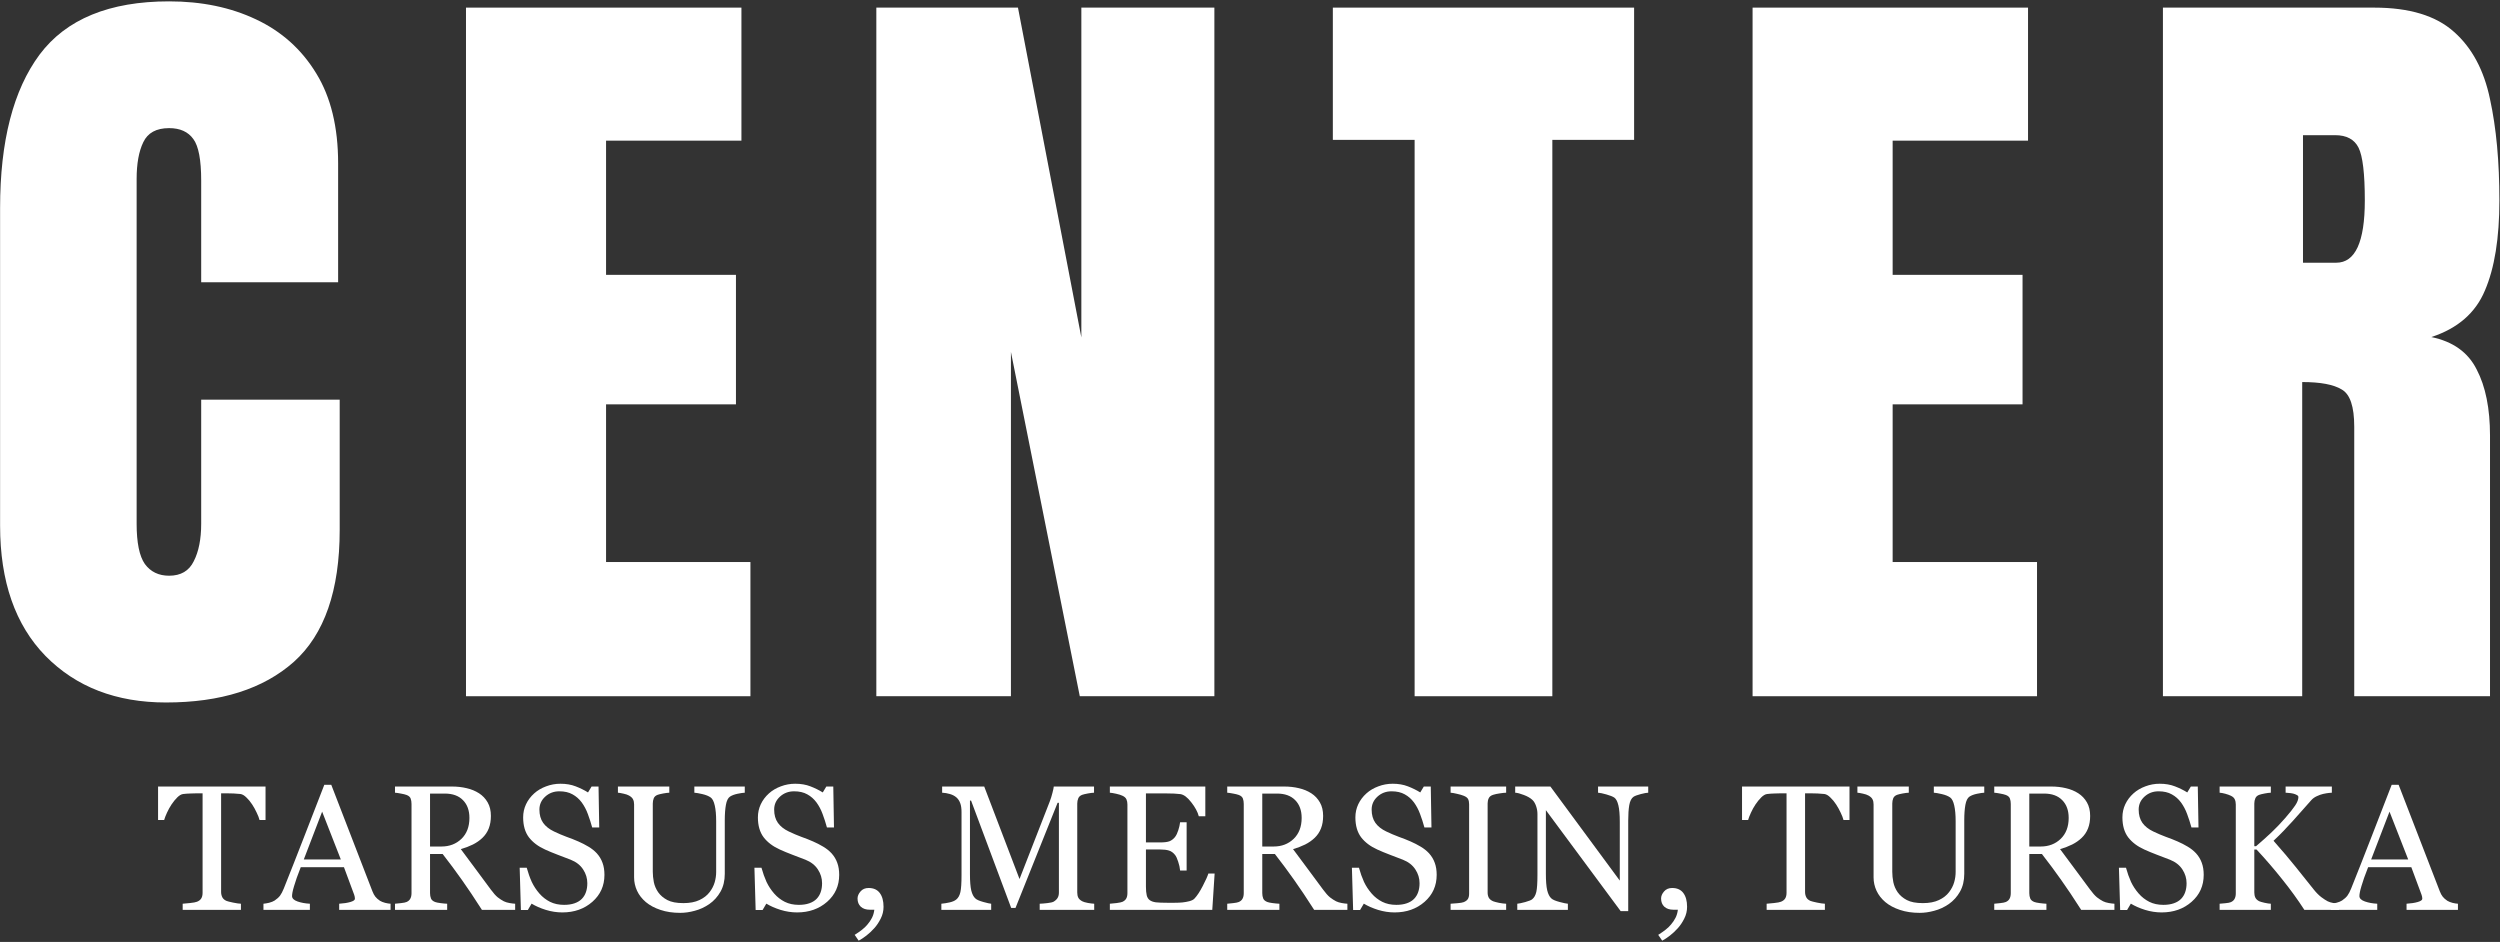 <svg width="1404" height="529" viewBox="0 0 1404 529" fill="none" xmlns="http://www.w3.org/2000/svg">
<rect x="0" y="0" width="1404" height="529" fill="#333333" stroke="none"/>
<path d="M1214.7 391V4.281H1333.35C1353.13 4.281 1368.07 8.822 1378.17 17.904C1388.28 26.84 1395.02 39.438 1398.39 55.697C1401.91 71.811 1403.66 90.78 1403.66 112.606C1403.66 133.7 1400.95 150.546 1395.53 163.144C1390.26 175.741 1380.23 184.457 1365.43 189.291C1377.59 191.781 1386.08 197.86 1390.92 207.528C1395.9 217.05 1398.39 229.428 1398.39 244.662V391H1322.14V239.608C1322.14 228.329 1319.8 221.371 1315.11 218.734C1310.57 215.951 1303.17 214.56 1292.92 214.56V391H1214.7ZM1293.36 147.543H1312.04C1322.73 147.543 1328.08 135.897 1328.08 112.606C1328.08 97.519 1326.91 87.631 1324.56 82.943C1322.22 78.256 1317.82 75.912 1311.38 75.912H1293.36V147.543Z" fill="white"/>
<path d="M984.249 391V4.281H1138.94V78.988H1062.91V154.354H1135.86V227.084H1062.91V315.634H1143.99V391H984.249Z" fill="white"/>
<path d="M794.449 391V78.549H748.526V4.281H917.716V78.549H871.793V391H794.449Z" fill="white"/>
<path d="M492.149 391V4.281H571.69L607.286 189.511V4.281H681.993V391H606.407L567.735 197.641V391H492.149Z" fill="white"/>
<path d="M261.7 391V4.281H416.388V78.988H340.362V154.354H413.312V227.084H340.362V315.634H421.441V391H261.7Z" fill="white"/>
<path d="M93.214 394.516C65.235 394.516 42.677 385.8 25.538 368.368C8.546 350.937 0.05 326.547 0.05 295.199V116.781C0.05 79.281 7.447 50.57 22.242 30.648C37.184 10.727 61.427 0.766 94.972 0.766C113.282 0.766 129.542 4.135 143.751 10.873C158.106 17.611 169.386 27.719 177.589 41.195C185.792 54.525 189.894 71.371 189.894 91.732V158.529H112.989V101.4C112.989 89.828 111.524 82.064 108.595 78.109C105.665 74.008 101.124 71.957 94.972 71.957C87.794 71.957 82.96 74.594 80.47 79.867C77.98 84.994 76.734 91.879 76.734 100.521V294.101C76.734 304.794 78.272 312.338 81.349 316.732C84.571 321.127 89.112 323.324 94.972 323.324C101.563 323.324 106.178 320.614 108.814 315.194C111.598 309.774 112.989 302.743 112.989 294.101V224.447H190.772V297.616C190.772 331.601 182.203 356.283 165.064 371.664C147.926 386.898 123.976 394.516 93.214 394.516Z" fill="white"/>
<path d="M1380.38 511H1351.52V507.533C1354.06 507.37 1356.16 507.045 1357.82 506.557C1359.51 506.068 1360.36 505.466 1360.36 504.75C1360.36 504.457 1360.32 504.099 1360.26 503.676C1360.19 503.253 1360.1 502.878 1359.96 502.553L1354.2 487.025H1329.94C1329.02 489.304 1328.28 491.29 1327.69 492.982C1327.14 494.675 1326.63 496.238 1326.18 497.67C1325.75 499.07 1325.46 500.209 1325.3 501.088C1325.13 501.967 1325.05 502.683 1325.05 503.236C1325.05 504.538 1326.08 505.548 1328.13 506.264C1330.18 506.98 1332.49 507.403 1335.06 507.533V511H1308.99V507.533C1309.83 507.468 1310.89 507.289 1312.16 506.996C1313.43 506.671 1314.47 506.247 1315.29 505.727C1316.59 504.848 1317.6 503.936 1318.31 502.992C1319.03 502.016 1319.73 500.681 1320.41 498.988C1323.9 490.297 1327.74 480.531 1331.94 469.691C1336.14 458.852 1339.88 449.2 1343.17 440.736H1347.07L1370.17 500.502C1370.66 501.771 1371.21 502.797 1371.83 503.578C1372.45 504.359 1373.31 505.124 1374.42 505.873C1375.17 506.329 1376.14 506.719 1377.35 507.045C1378.55 507.338 1379.56 507.501 1380.38 507.533V511ZM1352.45 482.68L1341.95 455.824L1331.64 482.68H1352.45Z" fill="white"/>
<path d="M1313.58 511H1294.14C1290.4 505.206 1286.23 499.46 1281.64 493.764C1277.09 488.035 1272.3 482.484 1267.29 477.113H1266.02V501.234C1266.02 502.309 1266.21 503.269 1266.61 504.115C1267.03 504.962 1267.78 505.645 1268.85 506.166C1269.37 506.394 1270.33 506.671 1271.73 506.996C1273.16 507.322 1274.35 507.501 1275.3 507.533V511H1246.54V507.533C1247.29 507.468 1248.38 507.37 1249.81 507.24C1251.24 507.11 1252.25 506.915 1252.84 506.654C1253.81 506.231 1254.51 505.613 1254.94 504.799C1255.39 503.952 1255.62 502.943 1255.62 501.771V451.771C1255.62 450.665 1255.42 449.704 1255.03 448.891C1254.68 448.077 1253.94 447.41 1252.84 446.889C1251.96 446.465 1250.92 446.091 1249.71 445.766C1248.51 445.44 1247.45 445.245 1246.54 445.18V441.713H1275.3V445.18C1274.39 445.212 1273.25 445.359 1271.88 445.619C1270.51 445.88 1269.5 446.124 1268.85 446.352C1267.74 446.742 1267 447.393 1266.61 448.305C1266.21 449.216 1266.02 450.209 1266.02 451.283V475.209H1267C1269.93 472.735 1272.81 470.163 1275.64 467.494C1278.47 464.792 1281.04 462.107 1283.35 459.438C1285.93 456.475 1287.8 454.115 1288.97 452.357C1290.17 450.567 1290.78 448.988 1290.78 447.621C1290.78 447.133 1290.47 446.742 1289.85 446.449C1289.26 446.124 1288.58 445.863 1287.8 445.668C1286.89 445.473 1286.07 445.359 1285.36 445.326C1284.64 445.261 1284.05 445.212 1283.6 445.18V441.713H1309.57V445.18C1309.48 445.18 1309.26 445.196 1308.94 445.229C1308.61 445.261 1308.24 445.294 1307.82 445.326C1307.36 445.359 1306.9 445.424 1306.45 445.521C1305.99 445.619 1305.41 445.733 1304.69 445.863C1303.55 446.124 1302.36 446.547 1301.13 447.133C1299.92 447.686 1298.93 448.386 1298.15 449.232C1294.8 453.041 1291.3 456.98 1287.65 461.049C1284 465.118 1280.39 468.829 1276.81 472.182C1281.76 477.781 1285.84 482.598 1289.07 486.635C1292.32 490.671 1295.77 494.984 1299.42 499.574C1300.82 501.332 1302.22 502.748 1303.62 503.822C1305.02 504.864 1306.22 505.645 1307.23 506.166C1308.08 506.589 1309.13 506.915 1310.4 507.143C1311.67 507.37 1312.73 507.501 1313.58 507.533V511Z" fill="white"/>
<path d="M1233.3 479.213C1234.77 480.84 1235.84 482.631 1236.53 484.584C1237.24 486.505 1237.6 488.751 1237.6 491.322C1237.6 497.442 1235.34 502.488 1230.81 506.459C1226.29 510.43 1220.67 512.416 1213.97 512.416C1210.88 512.416 1207.78 511.944 1204.69 511C1201.6 510.023 1198.93 508.852 1196.68 507.484L1194.58 511.049H1190.68L1189.99 487.318H1193.95C1194.76 490.248 1195.71 492.901 1196.78 495.277C1197.89 497.621 1199.34 499.818 1201.13 501.869C1202.82 503.79 1204.79 505.32 1207.04 506.459C1209.31 507.598 1211.95 508.168 1214.95 508.168C1217.19 508.168 1219.14 507.875 1220.8 507.289C1222.5 506.703 1223.86 505.873 1224.91 504.799C1225.95 503.725 1226.71 502.471 1227.2 501.039C1227.72 499.574 1227.98 497.898 1227.98 496.01C1227.98 493.243 1227.2 490.671 1225.64 488.295C1224.08 485.886 1221.75 484.063 1218.66 482.826C1216.54 481.98 1214.12 481.052 1211.38 480.043C1208.65 479.001 1206.29 478.025 1204.3 477.113C1200.39 475.355 1197.35 473.061 1195.17 470.229C1193.02 467.364 1191.95 463.637 1191.95 459.047C1191.95 456.41 1192.48 453.952 1193.56 451.674C1194.63 449.395 1196.16 447.361 1198.15 445.57C1200.04 443.878 1202.27 442.559 1204.84 441.615C1207.41 440.639 1210.1 440.15 1212.89 440.15C1216.08 440.15 1218.93 440.639 1221.44 441.615C1223.98 442.592 1226.29 443.731 1228.37 445.033L1230.38 441.713H1234.28L1234.67 464.711H1230.72C1230 462.074 1229.19 459.551 1228.28 457.143C1227.4 454.734 1226.24 452.553 1224.81 450.6C1223.41 448.712 1221.7 447.214 1219.68 446.107C1217.66 444.968 1215.19 444.398 1212.26 444.398C1209.17 444.398 1206.53 445.391 1204.35 447.377C1202.17 449.363 1201.08 451.788 1201.08 454.652C1201.08 457.647 1201.78 460.137 1203.18 462.123C1204.58 464.076 1206.61 465.688 1209.28 466.957C1211.66 468.096 1213.99 469.089 1216.26 469.936C1218.57 470.749 1220.8 471.628 1222.95 472.572C1224.91 473.419 1226.78 474.379 1228.57 475.453C1230.39 476.527 1231.97 477.781 1233.3 479.213Z" fill="white"/>
<path d="M1187.46 511H1168.8C1164.67 504.522 1160.93 498.923 1157.57 494.203C1154.25 489.483 1150.64 484.617 1146.73 479.604H1139.65V501.576C1139.65 502.715 1139.83 503.725 1140.19 504.604C1140.55 505.45 1141.31 506.101 1142.48 506.557C1143.07 506.785 1144.1 506.996 1145.56 507.191C1147.03 507.387 1148.26 507.501 1149.27 507.533V511H1119.97V507.533C1120.76 507.468 1121.88 507.354 1123.34 507.191C1124.84 507.029 1125.88 506.817 1126.47 506.557C1127.45 506.133 1128.15 505.515 1128.57 504.701C1129.02 503.887 1129.25 502.846 1129.25 501.576V451.479C1129.25 450.339 1129.09 449.33 1128.76 448.451C1128.44 447.572 1127.67 446.905 1126.47 446.449C1125.65 446.156 1124.6 445.896 1123.29 445.668C1121.99 445.408 1120.89 445.245 1119.97 445.18V441.713H1151.96C1154.89 441.713 1157.64 442.022 1160.21 442.641C1162.78 443.227 1165.11 444.187 1167.19 445.521C1169.21 446.824 1170.82 448.533 1172.03 450.648C1173.23 452.732 1173.83 455.255 1173.83 458.217C1173.83 460.886 1173.43 463.246 1172.61 465.297C1171.8 467.348 1170.59 469.122 1169 470.619C1167.53 472.019 1165.78 473.24 1163.72 474.281C1161.67 475.29 1159.41 476.153 1156.94 476.869C1160.36 481.394 1163.19 485.202 1165.43 488.295C1167.71 491.387 1170.5 495.147 1173.78 499.574C1175.22 501.527 1176.5 502.976 1177.64 503.92C1178.81 504.831 1179.97 505.58 1181.11 506.166C1181.95 506.589 1183.01 506.915 1184.28 507.143C1185.55 507.37 1186.61 507.501 1187.46 507.533V511ZM1161.77 459.34C1161.77 455.141 1160.57 451.82 1158.16 449.379C1155.75 446.905 1152.35 445.668 1147.95 445.668H1139.65V475.404H1146.05C1150.54 475.404 1154.28 473.972 1157.28 471.107C1160.27 468.21 1161.77 464.288 1161.77 459.34Z" fill="white"/>
<path d="M1114.36 445.18C1113.45 445.212 1112.11 445.408 1110.36 445.766C1108.6 446.124 1107.17 446.661 1106.06 447.377C1104.95 448.126 1104.19 449.672 1103.76 452.016C1103.34 454.359 1103.13 457.224 1103.13 460.609V490.736C1103.13 494.577 1102.33 497.914 1100.74 500.746C1099.14 503.578 1097.04 505.906 1094.44 507.729C1091.87 509.486 1089.15 510.74 1086.28 511.488C1083.45 512.27 1080.73 512.66 1078.13 512.66C1073.96 512.66 1070.25 512.107 1067 511C1063.74 509.926 1061.01 508.461 1058.79 506.605C1056.61 504.75 1054.97 502.634 1053.86 500.258C1052.75 497.849 1052.2 495.342 1052.2 492.738V451.771C1052.2 450.632 1052.01 449.688 1051.62 448.939C1051.26 448.158 1050.51 447.442 1049.37 446.791C1048.56 446.335 1047.51 445.977 1046.24 445.717C1044.97 445.424 1043.93 445.245 1043.12 445.18V441.713H1071.98V445.18C1071.07 445.212 1069.91 445.359 1068.51 445.619C1067.14 445.88 1066.13 446.124 1065.48 446.352C1064.38 446.742 1063.63 447.393 1063.24 448.305C1062.88 449.216 1062.7 450.209 1062.7 451.283V489.564C1062.7 491.42 1062.89 493.373 1063.29 495.424C1063.71 497.442 1064.52 499.33 1065.73 501.088C1067 502.878 1068.72 504.343 1070.9 505.482C1073.08 506.622 1076.08 507.191 1079.89 507.191C1083.47 507.191 1086.46 506.622 1088.87 505.482C1091.31 504.343 1093.23 502.846 1094.63 500.99C1095.97 499.232 1096.91 497.393 1097.46 495.473C1098.02 493.552 1098.29 491.615 1098.29 489.662V461.244C1098.29 457.631 1098.03 454.685 1097.51 452.406C1096.99 450.095 1096.23 448.581 1095.22 447.865C1094.08 447.051 1092.52 446.417 1090.53 445.961C1088.58 445.505 1087.08 445.245 1086.04 445.18V441.713H1114.36V445.18Z" fill="white"/>
<path d="M1038.68 460.512H1035.31C1035.01 459.34 1034.48 457.956 1033.7 456.361C1032.95 454.734 1032.1 453.204 1031.16 451.771C1030.18 450.274 1029.11 448.972 1027.93 447.865C1026.79 446.726 1025.69 446.075 1024.61 445.912C1023.6 445.782 1022.33 445.684 1020.8 445.619C1019.27 445.554 1017.86 445.521 1016.56 445.521H1013.72V500.941C1013.72 502.016 1013.95 503.008 1014.41 503.92C1014.86 504.799 1015.66 505.482 1016.8 505.971C1017.39 506.199 1018.61 506.508 1020.46 506.898C1022.35 507.289 1023.82 507.501 1024.86 507.533V511H992.143V507.533C993.054 507.468 994.438 507.338 996.293 507.143C998.181 506.947 999.483 506.703 1000.2 506.41C1001.27 505.987 1002.05 505.385 1002.54 504.604C1003.06 503.79 1003.32 502.715 1003.32 501.381V445.521H1000.49C999.483 445.521 998.23 445.554 996.732 445.619C995.235 445.652 993.803 445.749 992.436 445.912C991.361 446.042 990.238 446.693 989.066 447.865C987.927 449.005 986.869 450.307 985.893 451.771C984.916 453.236 984.053 454.799 983.305 456.459C982.556 458.087 982.035 459.438 981.742 460.512H978.324V441.713H1038.68V460.512Z" fill="white"/>
<path d="M947.465 509.291C947.465 511.635 946.928 513.848 945.854 515.932C944.812 518.015 943.607 519.805 942.24 521.303C940.84 522.865 939.359 524.249 937.797 525.453C936.234 526.658 934.802 527.602 933.5 528.285L931.254 525.014C932.816 524.037 934.216 523.061 935.453 522.084C936.69 521.107 937.699 520.131 938.48 519.154C939.457 518.015 940.287 516.778 940.971 515.443C941.654 514.109 942.094 512.595 942.289 510.902H939.799C937.618 510.902 935.909 510.333 934.672 509.193C933.467 508.054 932.865 506.524 932.865 504.604C932.865 503.236 933.419 501.918 934.525 500.648C935.632 499.346 937.146 498.695 939.066 498.695C941.866 498.695 943.965 499.639 945.365 501.527C946.765 503.383 947.465 505.971 947.465 509.291Z" fill="white"/>
<path d="M925.639 445.18C924.727 445.212 923.327 445.473 921.439 445.961C919.551 446.449 918.201 446.954 917.387 447.475C916.215 448.288 915.417 449.851 914.994 452.162C914.604 454.473 914.408 457.403 914.408 460.951V511.684H910.16L868.168 454.994V490.736C868.168 494.74 868.412 497.816 868.9 499.965C869.421 502.113 870.202 503.643 871.244 504.555C871.993 505.271 873.539 505.938 875.883 506.557C878.227 507.175 879.773 507.501 880.521 507.533V511H852.104V507.533C852.982 507.468 854.464 507.159 856.547 506.605C858.63 506.02 859.932 505.499 860.453 505.043C861.592 504.132 862.374 502.748 862.797 500.893C863.22 499.005 863.432 495.798 863.432 491.273V457.143C863.432 455.645 863.171 454.148 862.65 452.65C862.13 451.153 861.43 449.997 860.551 449.184C859.379 448.109 857.784 447.198 855.766 446.449C853.78 445.668 852.169 445.245 850.932 445.18V441.713H870.707L909.672 494.545V461.586C909.672 457.549 909.411 454.457 908.891 452.309C908.37 450.128 907.621 448.679 906.645 447.963C905.733 447.344 904.236 446.742 902.152 446.156C900.102 445.57 898.539 445.245 897.465 445.18V441.713H925.639V445.18Z" fill="white"/>
<path d="M845.854 511H814.652V507.533C815.531 507.468 816.801 507.37 818.461 507.24C820.121 507.11 821.293 506.915 821.977 506.654C823.051 506.231 823.832 505.661 824.32 504.945C824.809 504.197 825.053 503.171 825.053 501.869V451.674C825.053 450.535 824.874 449.59 824.516 448.842C824.158 448.061 823.311 447.41 821.977 446.889C821 446.498 819.763 446.14 818.266 445.814C816.801 445.456 815.596 445.245 814.652 445.18V441.713H845.854V445.18C844.844 445.212 843.64 445.342 842.24 445.57C840.84 445.766 839.62 446.026 838.578 446.352C837.341 446.742 836.511 447.377 836.088 448.256C835.665 449.135 835.453 450.111 835.453 451.186V501.332C835.453 502.406 835.681 503.367 836.137 504.213C836.625 505.027 837.439 505.678 838.578 506.166C839.262 506.426 840.368 506.719 841.898 507.045C843.461 507.338 844.779 507.501 845.854 507.533V511Z" fill="white"/>
<path d="M802.543 479.213C804.008 480.84 805.082 482.631 805.766 484.584C806.482 486.505 806.84 488.751 806.84 491.322C806.84 497.442 804.577 502.488 800.053 506.459C795.528 510.43 789.913 512.416 783.207 512.416C780.115 512.416 777.022 511.944 773.93 511C770.837 510.023 768.168 508.852 765.922 507.484L763.822 511.049H759.916L759.232 487.318H763.188C764.001 490.248 764.945 492.901 766.02 495.277C767.126 497.621 768.575 499.818 770.365 501.869C772.058 503.79 774.027 505.32 776.273 506.459C778.552 507.598 781.189 508.168 784.184 508.168C786.43 508.168 788.383 507.875 790.043 507.289C791.736 506.703 793.103 505.873 794.145 504.799C795.186 503.725 795.951 502.471 796.439 501.039C796.96 499.574 797.221 497.898 797.221 496.01C797.221 493.243 796.439 490.671 794.877 488.295C793.314 485.886 790.987 484.063 787.895 482.826C785.779 481.98 783.354 481.052 780.619 480.043C777.885 479.001 775.525 478.025 773.539 477.113C769.633 475.355 766.589 473.061 764.408 470.229C762.26 467.364 761.186 463.637 761.186 459.047C761.186 456.41 761.723 453.952 762.797 451.674C763.871 449.395 765.401 447.361 767.387 445.57C769.275 443.878 771.505 442.559 774.076 441.615C776.648 440.639 779.333 440.15 782.133 440.15C785.323 440.15 788.171 440.639 790.678 441.615C793.217 442.592 795.528 443.731 797.611 445.033L799.613 441.713H803.52L803.91 464.711H799.955C799.239 462.074 798.425 459.551 797.514 457.143C796.635 454.734 795.479 452.553 794.047 450.6C792.647 448.712 790.938 447.214 788.92 446.107C786.902 444.968 784.428 444.398 781.498 444.398C778.406 444.398 775.769 445.391 773.588 447.377C771.407 449.363 770.316 451.788 770.316 454.652C770.316 457.647 771.016 460.137 772.416 462.123C773.816 464.076 775.85 465.688 778.52 466.957C780.896 468.096 783.223 469.089 785.502 469.936C787.813 470.749 790.043 471.628 792.191 472.572C794.145 473.419 796.016 474.379 797.807 475.453C799.63 476.527 801.208 477.781 802.543 479.213Z" fill="white"/>
<path d="M756.693 511H738.041C733.907 504.522 730.163 498.923 726.811 494.203C723.49 489.483 719.877 484.617 715.971 479.604H708.891V501.576C708.891 502.715 709.07 503.725 709.428 504.604C709.786 505.45 710.551 506.101 711.723 506.557C712.309 506.785 713.334 506.996 714.799 507.191C716.264 507.387 717.501 507.501 718.51 507.533V511H689.213V507.533C689.994 507.468 691.117 507.354 692.582 507.191C694.079 507.029 695.121 506.817 695.707 506.557C696.684 506.133 697.383 505.515 697.807 504.701C698.262 503.887 698.49 502.846 698.49 501.576V451.479C698.49 450.339 698.327 449.33 698.002 448.451C697.676 447.572 696.911 446.905 695.707 446.449C694.893 446.156 693.835 445.896 692.533 445.668C691.231 445.408 690.124 445.245 689.213 445.18V441.713H721.195C724.125 441.713 726.876 442.022 729.447 442.641C732.019 443.227 734.346 444.187 736.43 445.521C738.448 446.824 740.059 448.533 741.264 450.648C742.468 452.732 743.07 455.255 743.07 458.217C743.07 460.886 742.663 463.246 741.85 465.297C741.036 467.348 739.831 469.122 738.236 470.619C736.771 472.019 735.014 473.24 732.963 474.281C730.912 475.29 728.65 476.153 726.176 476.869C729.594 481.394 732.426 485.202 734.672 488.295C736.951 491.387 739.734 495.147 743.021 499.574C744.454 501.527 745.74 502.976 746.879 503.92C748.051 504.831 749.206 505.58 750.346 506.166C751.192 506.589 752.25 506.915 753.52 507.143C754.789 507.37 755.847 507.501 756.693 507.533V511ZM731.01 459.34C731.01 455.141 729.805 451.82 727.396 449.379C724.988 446.905 721.586 445.668 717.191 445.668H708.891V475.404H715.287C719.779 475.404 723.523 473.972 726.518 471.107C729.512 468.21 731.01 464.288 731.01 459.34Z" fill="white"/>
<path d="M682.133 490.59L680.814 511H623.295V507.533C624.271 507.468 625.574 507.338 627.201 507.143C628.829 506.915 629.887 506.687 630.375 506.459C631.417 505.971 632.133 505.336 632.523 504.555C632.947 503.773 633.158 502.781 633.158 501.576V451.771C633.158 450.697 632.979 449.753 632.621 448.939C632.263 448.093 631.514 447.41 630.375 446.889C629.496 446.465 628.308 446.091 626.811 445.766C625.346 445.44 624.174 445.245 623.295 445.18V441.713H676.908V458.412H673.246C672.595 455.938 671.179 453.318 668.998 450.551C666.85 447.751 664.799 446.221 662.846 445.961C661.837 445.831 660.632 445.733 659.232 445.668C657.833 445.603 656.238 445.57 654.447 445.57H643.559V473.109H651.371C653.878 473.109 655.701 472.882 656.84 472.426C658.012 471.938 659.037 471.14 659.916 470.033C660.632 469.089 661.234 467.836 661.723 466.273C662.243 464.678 662.585 463.181 662.748 461.781H666.41V488.881H662.748C662.618 487.318 662.26 485.674 661.674 483.949C661.12 482.191 660.535 480.922 659.916 480.141C658.907 478.871 657.751 478.041 656.449 477.65C655.18 477.26 653.487 477.064 651.371 477.064H643.559V497.865C643.559 499.949 643.705 501.592 643.998 502.797C644.291 504.001 644.861 504.913 645.707 505.531C646.553 506.15 647.709 506.557 649.174 506.752C650.639 506.915 652.722 506.996 655.424 506.996C656.498 506.996 657.914 506.996 659.672 506.996C661.43 506.996 662.911 506.931 664.115 506.801C665.352 506.671 666.622 506.443 667.924 506.117C669.258 505.759 670.202 505.287 670.756 504.701C672.253 503.139 673.816 500.779 675.443 497.621C677.104 494.431 678.161 492.087 678.617 490.59H682.133Z" fill="white"/>
<path d="M614.506 511H583.891V507.533C584.997 507.501 586.413 507.387 588.139 507.191C589.896 506.996 591.101 506.719 591.752 506.361C592.761 505.743 593.493 505.043 593.949 504.262C594.438 503.448 594.682 502.439 594.682 501.234V450.844H593.949L570.316 509.877H567.875L545.365 449.623H544.73V490.98C544.73 494.984 544.975 498.028 545.463 500.111C545.984 502.195 546.765 503.692 547.807 504.604C548.523 505.287 550.004 505.938 552.25 506.557C554.496 507.175 555.961 507.501 556.645 507.533V511H528.666V507.533C530.131 507.403 531.661 507.159 533.256 506.801C534.883 506.443 536.137 505.906 537.016 505.189C538.155 504.278 538.936 502.878 539.359 500.99C539.783 499.102 539.994 495.945 539.994 491.518V456.068C539.994 454.018 539.75 452.341 539.262 451.039C538.773 449.737 538.074 448.679 537.162 447.865C536.153 446.986 534.916 446.335 533.451 445.912C531.986 445.489 530.538 445.245 529.105 445.18V441.713H552.738L572.562 493.666L589.506 450.209C590.124 448.614 590.645 446.954 591.068 445.229C591.524 443.471 591.768 442.299 591.801 441.713H614.408V445.18C613.497 445.212 612.325 445.359 610.893 445.619C609.493 445.88 608.467 446.124 607.816 446.352C606.71 446.742 605.961 447.393 605.57 448.305C605.18 449.216 604.984 450.209 604.984 451.283V501.234C604.984 502.374 605.18 503.334 605.57 504.115C605.961 504.896 606.71 505.58 607.816 506.166C608.402 506.492 609.444 506.801 610.941 507.094C612.439 507.354 613.627 507.501 614.506 507.533V511Z" fill="white"/>
<path d="M496.195 509.291C496.195 511.635 495.658 513.848 494.584 515.932C493.542 518.015 492.338 519.805 490.971 521.303C489.571 522.865 488.09 524.249 486.527 525.453C484.965 526.658 483.533 527.602 482.23 528.285L479.984 525.014C481.547 524.037 482.947 523.061 484.184 522.084C485.421 521.107 486.43 520.131 487.211 519.154C488.188 518.015 489.018 516.778 489.701 515.443C490.385 514.109 490.824 512.595 491.02 510.902H488.529C486.348 510.902 484.639 510.333 483.402 509.193C482.198 508.054 481.596 506.524 481.596 504.604C481.596 503.236 482.149 501.918 483.256 500.648C484.363 499.346 485.876 498.695 487.797 498.695C490.596 498.695 492.696 499.639 494.096 501.527C495.495 503.383 496.195 505.971 496.195 509.291Z" fill="white"/>
<path d="M466.996 479.213C468.461 480.84 469.535 482.631 470.219 484.584C470.935 486.505 471.293 488.751 471.293 491.322C471.293 497.442 469.031 502.488 464.506 506.459C459.981 510.43 454.366 512.416 447.66 512.416C444.568 512.416 441.475 511.944 438.383 511C435.29 510.023 432.621 508.852 430.375 507.484L428.275 511.049H424.369L423.686 487.318H427.641C428.454 490.248 429.398 492.901 430.473 495.277C431.579 497.621 433.028 499.818 434.818 501.869C436.511 503.79 438.48 505.32 440.727 506.459C443.005 507.598 445.642 508.168 448.637 508.168C450.883 508.168 452.836 507.875 454.496 507.289C456.189 506.703 457.556 505.873 458.598 504.799C459.639 503.725 460.404 502.471 460.893 501.039C461.413 499.574 461.674 497.898 461.674 496.01C461.674 493.243 460.893 490.671 459.33 488.295C457.768 485.886 455.44 484.063 452.348 482.826C450.232 481.98 447.807 481.052 445.072 480.043C442.338 479.001 439.978 478.025 437.992 477.113C434.086 475.355 431.042 473.061 428.861 470.229C426.713 467.364 425.639 463.637 425.639 459.047C425.639 456.41 426.176 453.952 427.25 451.674C428.324 449.395 429.854 447.361 431.84 445.57C433.728 443.878 435.958 442.559 438.529 441.615C441.101 440.639 443.786 440.15 446.586 440.15C449.776 440.15 452.624 440.639 455.131 441.615C457.67 442.592 459.981 443.731 462.064 445.033L464.066 441.713H467.973L468.363 464.711H464.408C463.692 462.074 462.878 459.551 461.967 457.143C461.088 454.734 459.932 452.553 458.5 450.6C457.1 448.712 455.391 447.214 453.373 446.107C451.355 444.968 448.881 444.398 445.951 444.398C442.859 444.398 440.222 445.391 438.041 447.377C435.86 449.363 434.77 451.788 434.77 454.652C434.77 457.647 435.469 460.137 436.869 462.123C438.269 464.076 440.303 465.688 442.973 466.957C445.349 468.096 447.676 469.089 449.955 469.936C452.266 470.749 454.496 471.628 456.645 472.572C458.598 473.419 460.469 474.379 462.26 475.453C464.083 476.527 465.661 477.781 466.996 479.213Z" fill="white"/>
<path d="M418.266 445.18C417.354 445.212 416.02 445.408 414.262 445.766C412.504 446.124 411.072 446.661 409.965 447.377C408.858 448.126 408.093 449.672 407.67 452.016C407.247 454.359 407.035 457.224 407.035 460.609V490.736C407.035 494.577 406.238 497.914 404.643 500.746C403.048 503.578 400.948 505.906 398.344 507.729C395.772 509.486 393.054 510.74 390.189 511.488C387.357 512.27 384.639 512.66 382.035 512.66C377.868 512.66 374.158 512.107 370.902 511C367.647 509.926 364.913 508.461 362.699 506.605C360.518 504.75 358.874 502.634 357.768 500.258C356.661 497.849 356.107 495.342 356.107 492.738V451.771C356.107 450.632 355.912 449.688 355.521 448.939C355.163 448.158 354.415 447.442 353.275 446.791C352.462 446.335 351.42 445.977 350.15 445.717C348.881 445.424 347.839 445.245 347.025 445.18V441.713H375.883V445.18C374.971 445.212 373.816 445.359 372.416 445.619C371.049 445.88 370.04 446.124 369.389 446.352C368.282 446.742 367.533 447.393 367.143 448.305C366.785 449.216 366.605 450.209 366.605 451.283V489.564C366.605 491.42 366.801 493.373 367.191 495.424C367.615 497.442 368.428 499.33 369.633 501.088C370.902 502.878 372.628 504.343 374.809 505.482C376.99 506.622 379.984 507.191 383.793 507.191C387.374 507.191 390.368 506.622 392.777 505.482C395.219 504.343 397.139 502.846 398.539 500.99C399.874 499.232 400.818 497.393 401.371 495.473C401.924 493.552 402.201 491.615 402.201 489.662V461.244C402.201 457.631 401.941 454.685 401.42 452.406C400.899 450.095 400.134 448.581 399.125 447.865C397.986 447.051 396.423 446.417 394.438 445.961C392.484 445.505 390.987 445.245 389.945 445.18V441.713H418.266V445.18Z" fill="white"/>
<path d="M335.16 479.213C336.625 480.84 337.699 482.631 338.383 484.584C339.099 486.505 339.457 488.751 339.457 491.322C339.457 497.442 337.195 502.488 332.67 506.459C328.145 510.43 322.53 512.416 315.824 512.416C312.732 512.416 309.639 511.944 306.547 511C303.454 510.023 300.785 508.852 298.539 507.484L296.439 511.049H292.533L291.85 487.318H295.805C296.618 490.248 297.562 492.901 298.637 495.277C299.743 497.621 301.192 499.818 302.982 501.869C304.675 503.79 306.645 505.32 308.891 506.459C311.169 507.598 313.806 508.168 316.801 508.168C319.047 508.168 321 507.875 322.66 507.289C324.353 506.703 325.72 505.873 326.762 504.799C327.803 503.725 328.568 502.471 329.057 501.039C329.577 499.574 329.838 497.898 329.838 496.01C329.838 493.243 329.057 490.671 327.494 488.295C325.932 485.886 323.604 484.063 320.512 482.826C318.396 481.98 315.971 481.052 313.236 480.043C310.502 479.001 308.142 478.025 306.156 477.113C302.25 475.355 299.206 473.061 297.025 470.229C294.877 467.364 293.803 463.637 293.803 459.047C293.803 456.41 294.34 453.952 295.414 451.674C296.488 449.395 298.018 447.361 300.004 445.57C301.892 443.878 304.122 442.559 306.693 441.615C309.265 440.639 311.951 440.15 314.75 440.15C317.94 440.15 320.788 440.639 323.295 441.615C325.834 442.592 328.145 443.731 330.229 445.033L332.23 441.713H336.137L336.527 464.711H332.572C331.856 462.074 331.042 459.551 330.131 457.143C329.252 454.734 328.096 452.553 326.664 450.6C325.264 448.712 323.555 447.214 321.537 446.107C319.519 444.968 317.045 444.398 314.115 444.398C311.023 444.398 308.386 445.391 306.205 447.377C304.024 449.363 302.934 451.788 302.934 454.652C302.934 457.647 303.633 460.137 305.033 462.123C306.433 464.076 308.467 465.688 311.137 466.957C313.513 468.096 315.84 469.089 318.119 469.936C320.43 470.749 322.66 471.628 324.809 472.572C326.762 473.419 328.633 474.379 330.424 475.453C332.247 476.527 333.826 477.781 335.16 479.213Z" fill="white"/>
<path d="M289.311 511H270.658C266.524 504.522 262.781 498.923 259.428 494.203C256.107 489.483 252.494 484.617 248.588 479.604H241.508V501.576C241.508 502.715 241.687 503.725 242.045 504.604C242.403 505.45 243.168 506.101 244.34 506.557C244.926 506.785 245.951 506.996 247.416 507.191C248.881 507.387 250.118 507.501 251.127 507.533V511H221.83V507.533C222.611 507.468 223.734 507.354 225.199 507.191C226.697 507.029 227.738 506.817 228.324 506.557C229.301 506.133 230.001 505.515 230.424 504.701C230.88 503.887 231.107 502.846 231.107 501.576V451.479C231.107 450.339 230.945 449.33 230.619 448.451C230.294 447.572 229.529 446.905 228.324 446.449C227.51 446.156 226.452 445.896 225.15 445.668C223.848 445.408 222.742 445.245 221.83 445.18V441.713H253.812C256.742 441.713 259.493 442.022 262.064 442.641C264.636 443.227 266.964 444.187 269.047 445.521C271.065 446.824 272.676 448.533 273.881 450.648C275.085 452.732 275.688 455.255 275.688 458.217C275.688 460.886 275.281 463.246 274.467 465.297C273.653 467.348 272.449 469.122 270.854 470.619C269.389 472.019 267.631 473.24 265.58 474.281C263.529 475.29 261.267 476.153 258.793 476.869C262.211 481.394 265.043 485.202 267.289 488.295C269.568 491.387 272.351 495.147 275.639 499.574C277.071 501.527 278.357 502.976 279.496 503.92C280.668 504.831 281.824 505.58 282.963 506.166C283.809 506.589 284.867 506.915 286.137 507.143C287.406 507.37 288.464 507.501 289.311 507.533V511ZM263.627 459.34C263.627 455.141 262.423 451.82 260.014 449.379C257.605 446.905 254.203 445.668 249.809 445.668H241.508V475.404H247.904C252.396 475.404 256.14 473.972 259.135 471.107C262.13 468.21 263.627 464.288 263.627 459.34Z" fill="white"/>
<path d="M219.34 511H190.482V507.533C193.021 507.37 195.121 507.045 196.781 506.557C198.474 506.068 199.32 505.466 199.32 504.75C199.32 504.457 199.288 504.099 199.223 503.676C199.158 503.253 199.06 502.878 198.93 502.553L193.168 487.025H168.9C167.989 489.304 167.24 491.29 166.654 492.982C166.101 494.675 165.596 496.238 165.141 497.67C164.717 499.07 164.424 500.209 164.262 501.088C164.099 501.967 164.018 502.683 164.018 503.236C164.018 504.538 165.043 505.548 167.094 506.264C169.145 506.98 171.456 507.403 174.027 507.533V511H147.953V507.533C148.799 507.468 149.857 507.289 151.127 506.996C152.396 506.671 153.438 506.247 154.252 505.727C155.554 504.848 156.563 503.936 157.279 502.992C157.995 502.016 158.695 500.681 159.379 498.988C162.862 490.297 166.703 480.531 170.902 469.691C175.102 458.852 178.845 449.2 182.133 440.736H186.039L209.135 500.502C209.623 501.771 210.176 502.797 210.795 503.578C211.413 504.359 212.276 505.124 213.383 505.873C214.132 506.329 215.108 506.719 216.312 507.045C217.517 507.338 218.526 507.501 219.34 507.533V511ZM191.41 482.68L180.912 455.824L170.609 482.68H191.41Z" fill="white"/>
<path d="M149.125 460.512H145.756C145.463 459.34 144.926 457.956 144.145 456.361C143.396 454.734 142.549 453.204 141.605 451.771C140.629 450.274 139.555 448.972 138.383 447.865C137.243 446.726 136.137 446.075 135.062 445.912C134.053 445.782 132.784 445.684 131.254 445.619C129.724 445.554 128.308 445.521 127.006 445.521H124.174V500.941C124.174 502.016 124.402 503.008 124.857 503.92C125.313 504.799 126.111 505.482 127.25 505.971C127.836 506.199 129.057 506.508 130.912 506.898C132.8 507.289 134.265 507.501 135.307 507.533V511H102.592V507.533C103.503 507.468 104.887 507.338 106.742 507.143C108.63 506.947 109.932 506.703 110.648 506.41C111.723 505.987 112.504 505.385 112.992 504.604C113.513 503.79 113.773 502.715 113.773 501.381V445.521H110.941C109.932 445.521 108.679 445.554 107.182 445.619C105.684 445.652 104.252 445.749 102.885 445.912C101.811 446.042 100.688 446.693 99.516 447.865C98.376 449.005 97.318 450.307 96.342 451.771C95.365 453.236 94.503 454.799 93.754 456.459C93.005 458.087 92.484 459.438 92.191 460.512H88.773V441.713H149.125V460.512Z" fill="white"/>
</svg>
